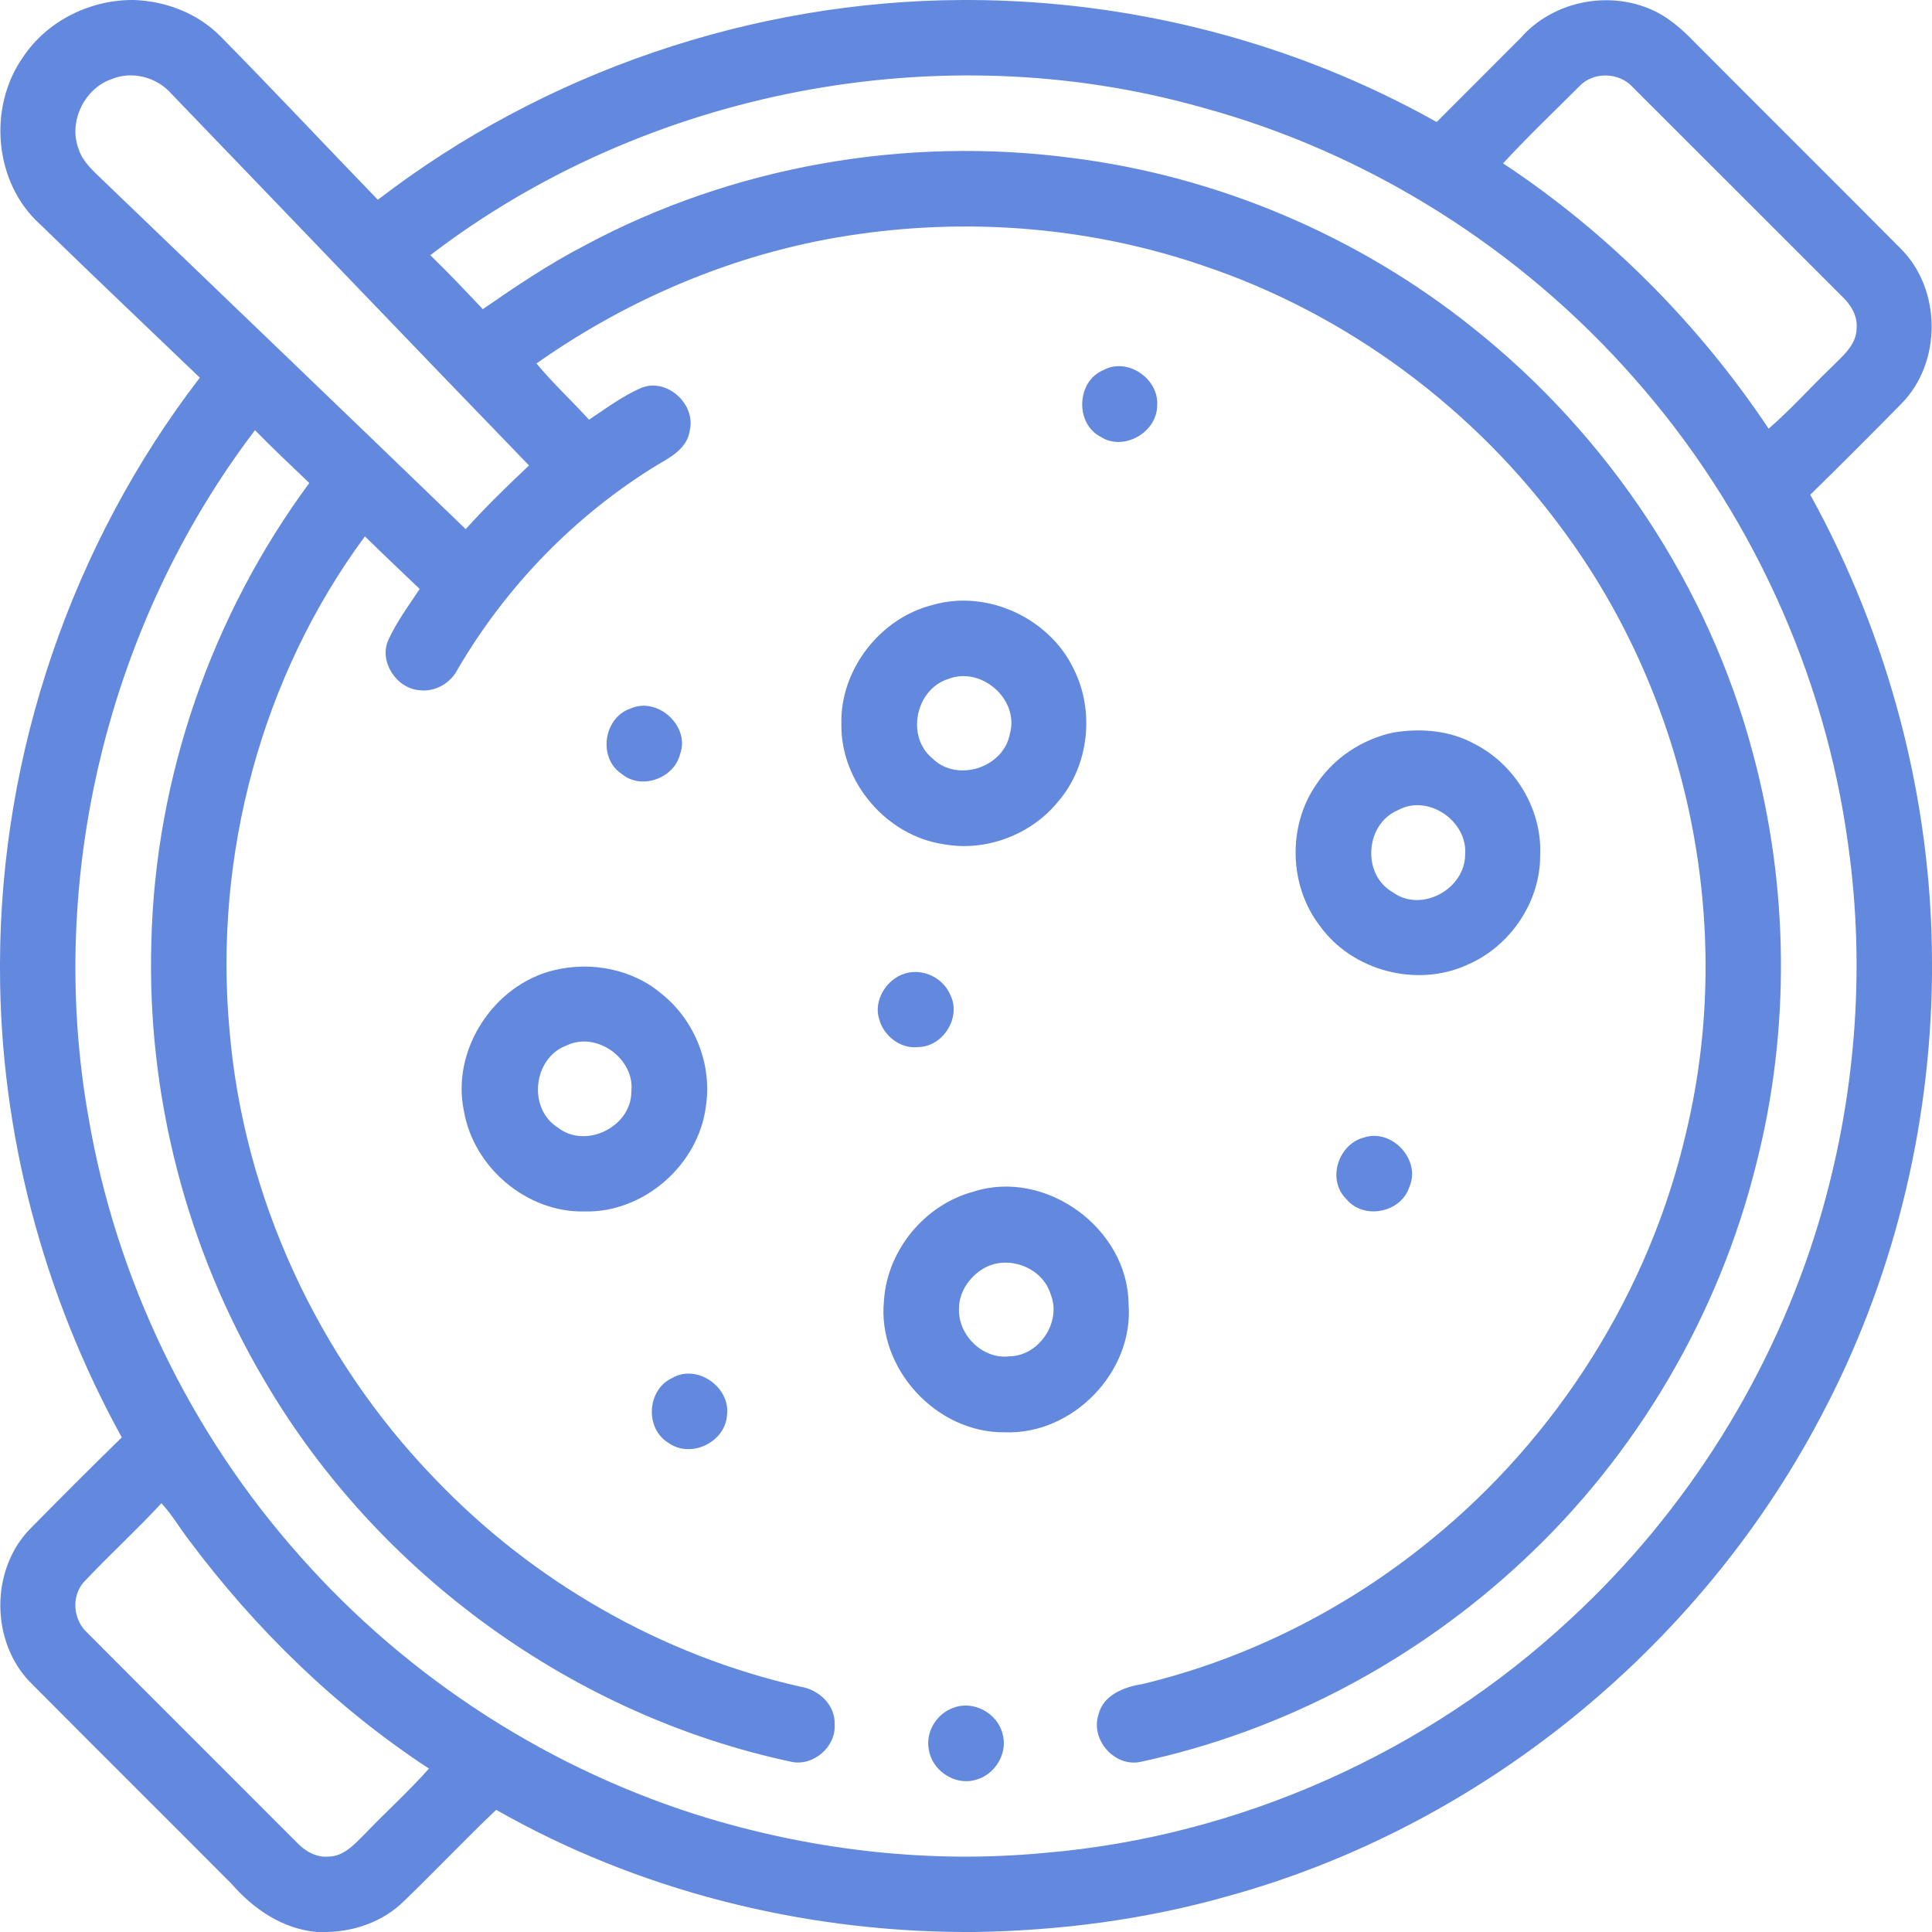 <svg width="400pt" height="400pt" viewBox="0 0 400 400" xmlns="http://www.w3.org/2000/svg"><g fill="#6389df"><path d="M27.24 0h.53c6.55.24 13.07 2.72 17.74 7.39C56.56 18.58 67.3 30.07 78.23 41.36 112.66 14.88 155.85.15 199.29 0h1.42c33.7.1 67.34 8.75 96.74 25.26 5.79-5.82 11.62-11.6 17.4-17.42 6.56-7.5 17.93-9.87 27.01-5.87 3.37 1.45 6.18 3.89 8.72 6.5 14.28 14.35 28.65 28.62 42.92 42.98 8.51 8.46 8.58 23.64.14 32.16-6.23 6.33-12.5 12.61-18.84 18.82 16.26 29.52 25.16 63.05 25.2 96.79v2.57c-.3 31.91-8.17 63.75-23.23 91.91-25.24 47.74-70.49 84.57-122.63 98.9-17.02 4.83-34.7 7.13-52.38 7.4h-2.49c-33.61-.18-67.28-8.64-96.54-25.29-6.51 6.17-12.67 12.71-19.13 18.93-4.19 4.13-10.03 6.22-15.85 6.36h-2.14c-7.06-.62-13.1-4.72-17.64-9.94-13.8-13.86-27.68-27.64-41.47-41.52-8.51-8.46-8.6-23.65-.12-32.16 6.23-6.31 12.49-12.59 18.83-18.78C8.94 268.04.03 234.49 0 200.71v-1.43c.14-43.45 14.9-86.64 41.37-121.09C30.38 67.65 19.32 57.17 8.41 46.54c-9.63-8.58-11-24.29-3.64-34.72C9.69 4.43 18.42.04 27.24 0M16.3 30.92c.81 2.53 2.88 4.33 4.72 6.13 25.14 24.15 50.32 48.28 75.4 72.5 4.15-4.61 8.59-8.93 13.11-13.18-24.75-25.58-49.34-51.32-74.04-76.95-3-3.45-8.16-4.83-12.42-3.02-5.66 1.96-8.98 8.91-6.77 14.52m72.79 21.91c3.73 3.62 7.3 7.4 10.87 11.18 6.8-4.7 13.67-9.34 21.03-13.15 30.63-16.48 66.51-22.71 100.94-18.16 30.24 3.8 59.32 16.17 83.09 35.23 27.95 22.23 48.76 53.45 57.9 88.03 7.47 27.7 7.78 57.33.67 85.14-7.77 31.26-24.76 60.19-48.37 82.12-22.01 20.55-49.58 35.24-79.05 41.55-5.36 1.17-10.41-4.53-8.76-9.72.97-4.13 5.3-5.78 9.06-6.37 21.72-5.2 42.17-15.52 59.48-29.61 26.51-21.43 45.68-51.85 53.26-85.11 10.04-42.38.44-88.79-25.35-123.85-18.52-25.47-44.98-45.16-74.88-55.15-22.71-7.77-47.27-9.89-71.01-6.52-24.07 3.32-47.08 12.85-66.9 26.81 3.39 4.1 7.31 7.71 10.88 11.64 3.53-2.34 6.97-4.93 10.88-6.61 5.24-2.08 11.28 3.38 9.98 8.83-.47 3.58-3.77 5.47-6.61 7.08-17.05 10.4-31.39 25.16-41.46 42.4-1.45 2.86-4.66 4.72-7.88 4.31-4.75-.34-8.43-5.88-6.49-10.33 1.72-3.79 4.22-7.17 6.52-10.63-3.79-3.62-7.6-7.23-11.34-10.89-21.45 29.03-31.3 66.16-28.05 102.03 2.87 34.63 18.28 67.97 42.4 92.94 20.36 21.37 47.04 36.71 75.87 43.2 3.76.59 7.21 3.79 7.03 7.79.33 4.58-4.32 8.66-8.83 7.78-45.21-9.59-85.74-38.96-109.12-78.81-16.21-27.32-24.48-59.29-23.51-91.04.82-34.03 12.49-67.57 32.7-94.94-3.78-3.62-7.59-7.19-11.25-10.93-30.43 40-43.26 92.83-34.46 142.32 5.73 33.49 21.06 65.25 43.64 90.64 22.56 25.59 52.35 44.75 85.04 54.54 22.31 6.63 45.88 9.26 69.07 7.07 40.42-3.35 79.42-20.81 109.08-48.45 24.05-22.18 42.03-50.89 51.43-82.24 7.53-25.19 9.73-52 6.05-78.05-4.79-35.54-20.4-69.5-44.12-96.39-23.59-26.95-55.17-46.92-89.77-56.29-54.13-15.3-115-3.57-159.66 30.61m237.88-34.95c-5.29 5.29-10.71 10.45-15.78 15.94 21.75 14.37 40.52 33.26 54.99 54.93 4.56-3.94 8.57-8.47 12.93-12.64 2.24-2.31 5.26-4.6 5.28-8.14.23-2.5-1.13-4.8-2.88-6.47-14.49-14.46-28.93-28.96-43.43-43.41-2.82-3.18-8.19-3.32-11.11-.21M17.4 327.5c-2.68 2.96-2.28 7.86.64 10.51 14.45 14.52 28.97 28.97 43.44 43.48 1.66 1.76 3.97 3.12 6.48 2.9 3.26 0 5.5-2.64 7.62-4.74 4.36-4.54 9.04-8.78 13.23-13.48-19.21-12.61-35.94-28.89-49.67-47.29-1.95-2.52-3.54-5.31-5.72-7.65-5.17 5.59-10.81 10.73-16.02 16.27z"/><path d="M228.46 76.62c4.94-2.71 11.52 1.78 11.12 7.32-.01 5.58-6.95 9.58-11.72 6.49-5.33-2.76-4.98-11.53.6-13.81zM193.2 125.22c11.24-3.2 24.06 2.76 29.09 13.26 4.41 8.76 3.19 20.11-3.28 27.56-5.57 6.8-14.89 10.33-23.56 8.76-11.85-1.7-21.4-12.84-21.25-24.8-.33-11.33 8.03-22.09 19-24.78m3.22 15.32c-6.8 2.06-8.93 11.87-3.41 16.44 5.07 5.09 14.72 2.02 16.06-4.99 2.04-7.1-5.78-14.05-12.65-11.45zM130.51 146.71c5.61-2.56 12.42 3.62 10.3 9.4-1.22 5.03-8.01 7.52-12.06 4.14-4.99-3.23-3.84-11.65 1.76-13.54zM288.47 151.66c5.57-.92 11.53-.47 16.57 2.24 8.53 4.2 14.29 13.62 13.83 23.17.08 9.67-6.26 18.94-15.12 22.7-10.43 4.76-23.83 1.24-30.5-8.1-6.38-8.27-6.7-20.64-.75-29.22 3.62-5.52 9.54-9.41 15.97-10.79m1.01 16.05c-6.84 2.83-7.61 13.34-1.13 17.01 5.86 4.32 14.88-.56 14.99-7.69.61-6.97-7.6-12.72-13.86-9.32zM114.61 200.89c7.71-1.9 16.37-.29 22.46 4.95 6.79 5.45 10.4 14.56 9.08 23.18-1.51 12.16-12.89 22.14-25.18 21.8-11.9.25-22.93-9.12-24.92-20.8-2.66-12.62 6.12-26.07 18.56-29.13m2.68 15.57c-6.93 2.56-8.08 13.07-1.78 17 5.74 4.49 15.16-.14 15.2-7.38.82-6.85-7.18-12.65-13.42-9.62zM187.37 201.55c3.77-1.13 7.96.91 9.43 4.54 2.24 4.61-1.61 10.67-6.71 10.69-3.68.43-7.1-2.29-8.06-5.74-1.26-3.92 1.53-8.34 5.34-9.49zM282.36 235.52c5.82-1.96 11.95 4.66 9.41 10.29-1.75 5.31-9.49 6.8-13.03 2.44-4.06-3.96-1.71-11.34 3.62-12.73zM201.53 246.72c14.95-4.82 31.97 7.59 32.13 23.23 1.12 14.08-11.57 27.15-25.65 26.59-14.14.17-26.44-13.21-24.99-27.29.66-10.41 8.45-19.83 18.51-22.53m1.97 15.98c-2.84 1.73-4.96 4.85-4.95 8.25-.22 5.46 4.93 10.56 10.46 9.86 6.13-.07 10.84-7.14 8.52-12.83-1.7-5.66-9.01-8.34-14.03-5.28zM139.24 285.27c5.1-2.94 12.02 1.95 11.28 7.69-.35 5.67-7.51 9.08-12.12 5.77-4.97-2.99-4.45-11.1.84-13.46zM197.42 353.57c4.17-1.6 9.16 1.17 10.17 5.47 1.12 4.04-1.66 8.51-5.69 9.48-4.29 1.23-9.06-2.04-9.62-6.43-.65-3.6 1.72-7.36 5.14-8.52z"/></g></svg>